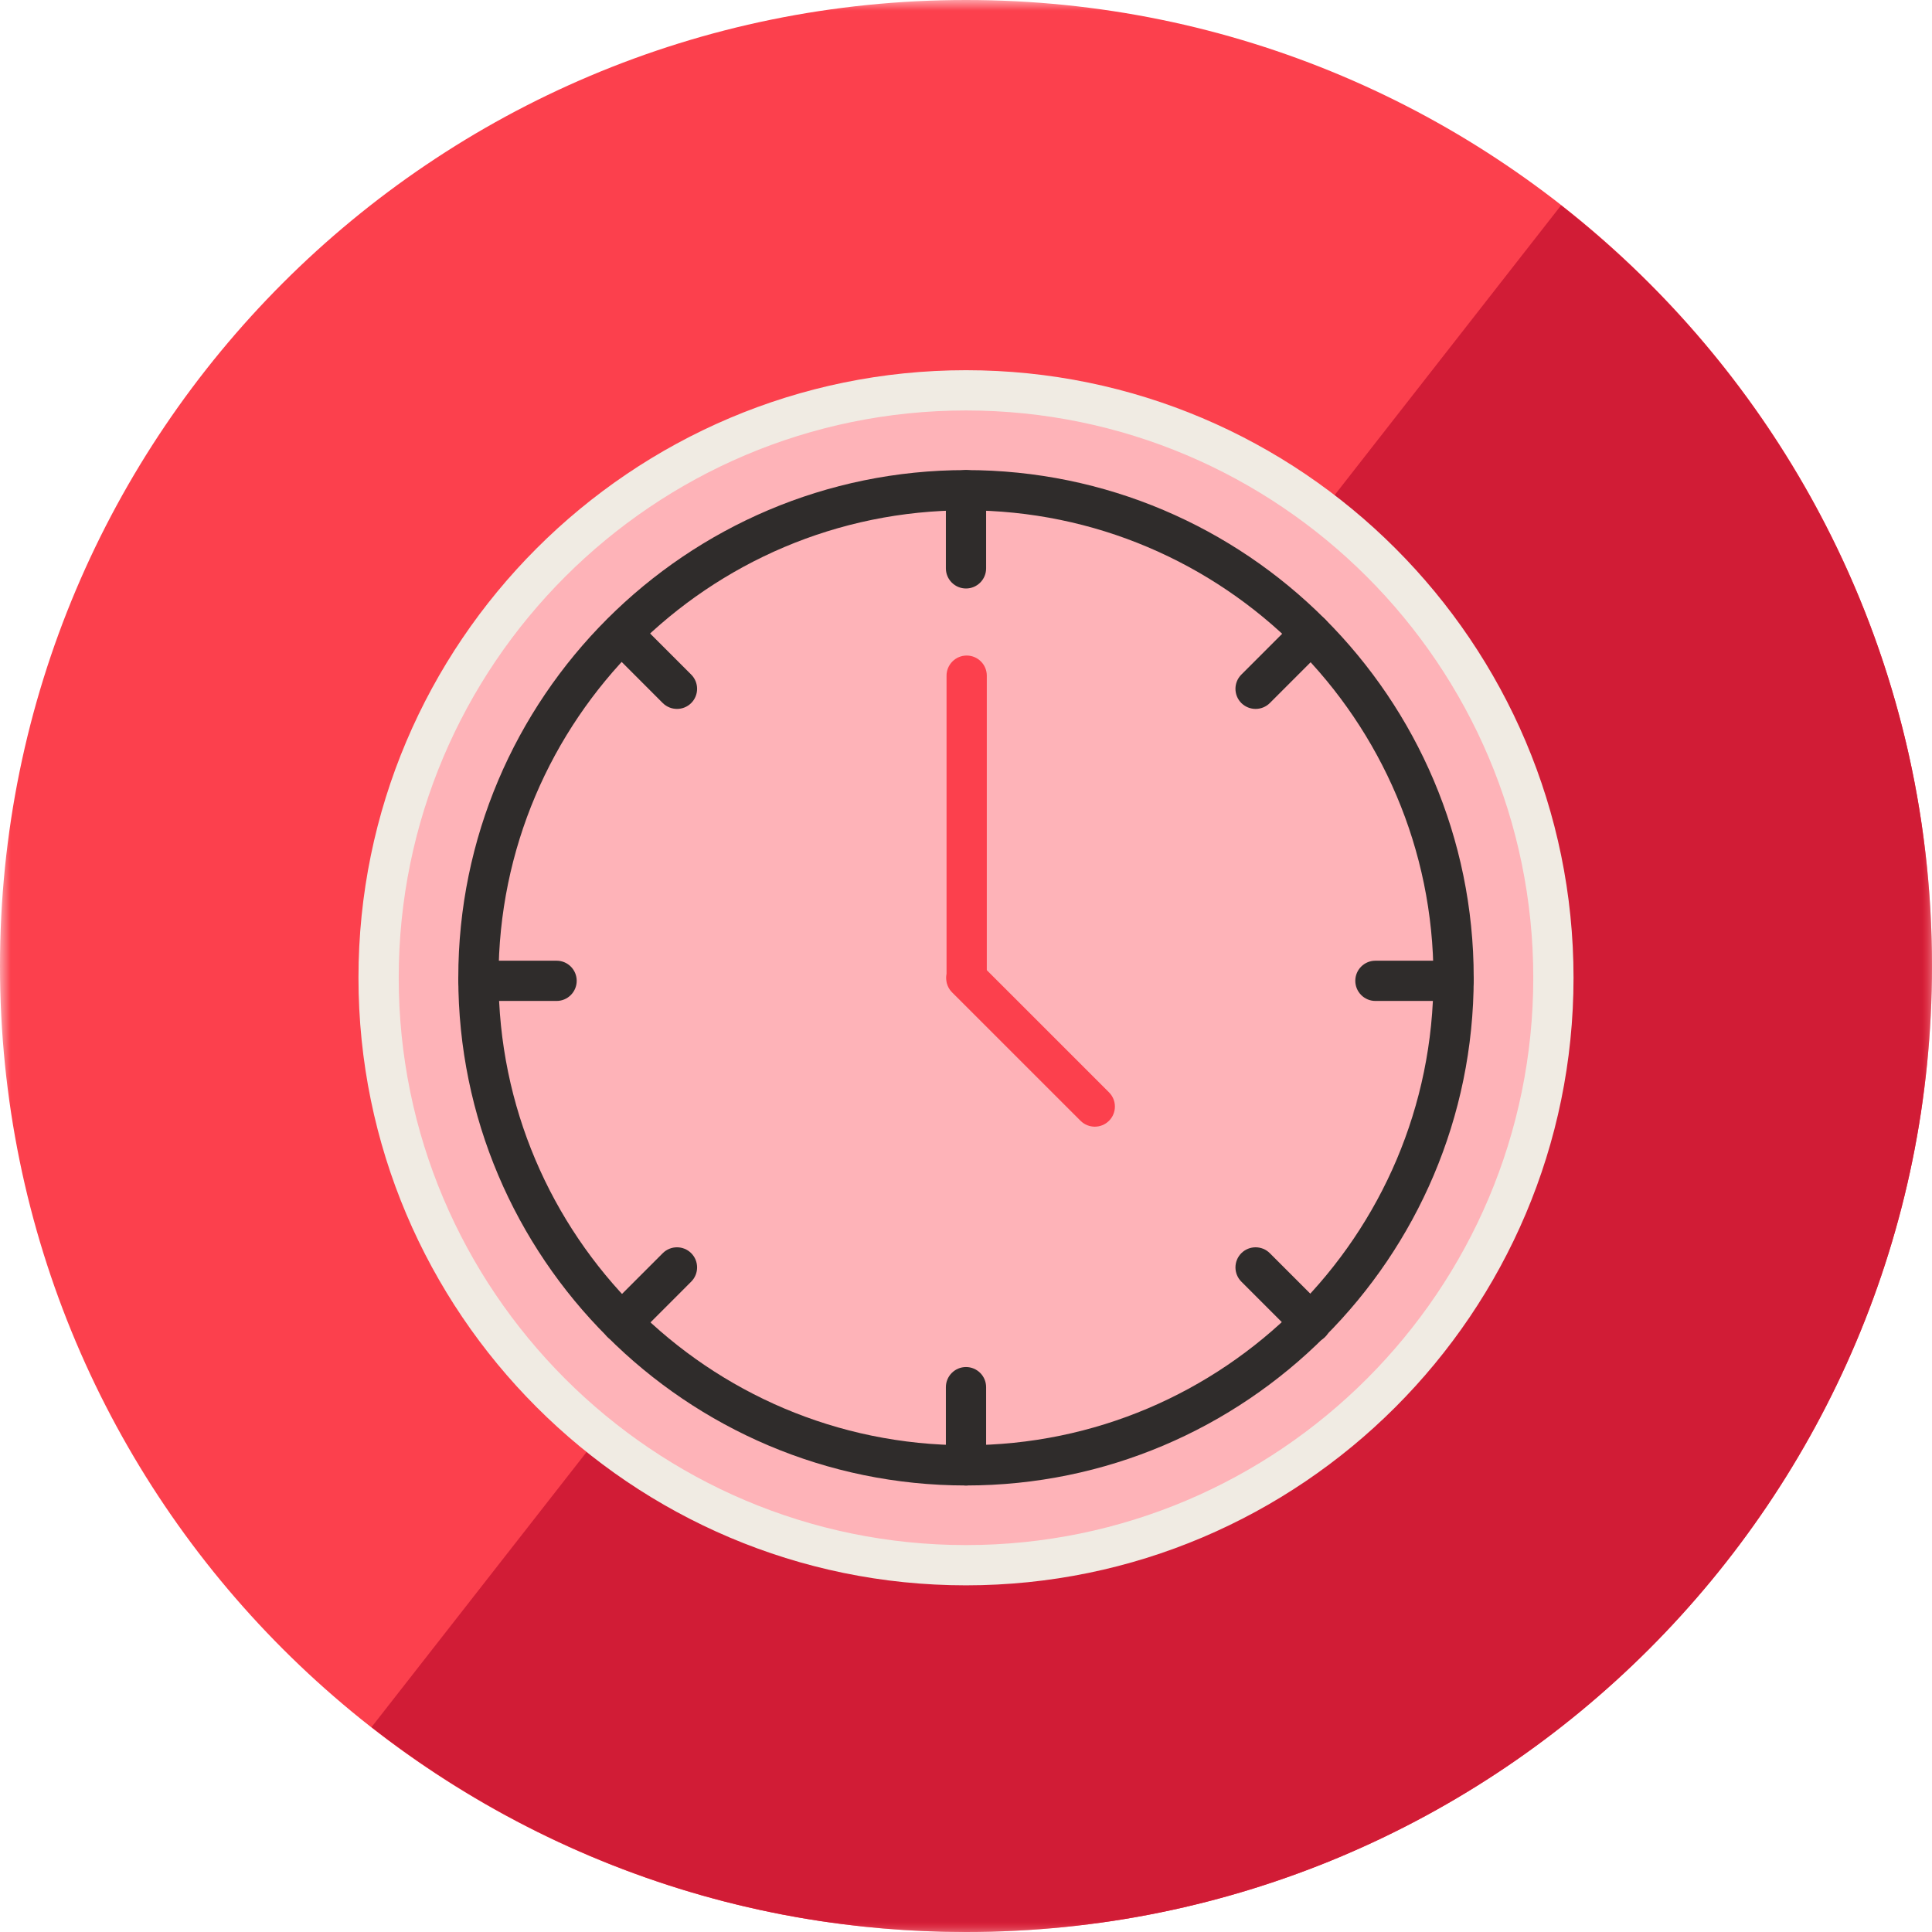 <?xml version="1.0" encoding="UTF-8"?>
<svg width="90px" height="90px" viewBox="0 0 90 90" version="1.1" xmlns="http://www.w3.org/2000/svg" xmlns:xlink="http://www.w3.org/1999/xlink">
    <!-- Generator: Sketch 63.1 (92452) - https://sketch.com -->
    <title>Available 24-5</title>
    <desc>Created with Sketch.</desc>
    <defs>
        <rect id="path-1" x="0" y="0" width="90" height="90"></rect>
        <rect id="path-3" x="0" y="0" width="90" height="90"></rect>
        <rect id="path-5" x="0" y="0" width="90" height="90"></rect>
    </defs>
    <g id="Page-1" stroke="none" stroke-width="1" fill="none" fill-rule="evenodd">
        <g id="Available-24-5">
            <g id="Clipped">
                <mask id="mask-2" fill="white">
                    <use xlink:href="#path-1"></use>
                </mask>
                <g id="SVGID_15_"></g>
                <path d="M90,45 C90,69.853 69.853,90 45,90 C20.147,90 0,69.853 0,45 C0,20.147 20.147,0 45,0 C69.853,0 90,20.147 90,45" id="Path" fill="#FC404D" fill-rule="nonzero" mask="url(#mask-2)"></path>
            </g>
            <g id="Clipped">
                <mask id="mask-4" fill="white">
                    <use xlink:href="#path-3"></use>
                </mask>
                <g id="SVGID_15_"></g>
                <path d="M72.72,9.566 L56.513,30.304 L42.667,48.015 L17.306,80.458 C24.947,86.432 34.556,90 45,90 C69.853,90 90,69.853 90,45 C90,30.608 83.237,17.805 72.72,9.566" id="Path" fill="#D11C36" fill-rule="nonzero" mask="url(#mask-4)"></path>
            </g>
            <g id="Clipped">
                <mask id="mask-6" fill="white">
                    <use xlink:href="#path-5"></use>
                </mask>
                <g id="SVGID_15_"></g>
                <g id="Group" mask="url(#mask-6)">
                    <g transform="translate(15, 16.875)">
                        <g id="Group" stroke-width="1" fill="none" fill-rule="evenodd">
                            <circle id="Oval" fill="#FEB3B8" fill-rule="nonzero" cx="30" cy="28.672" r="27.364"></circle>
                            <path d="M30,56.976 C14.396,56.976 1.699,44.28 1.699,28.672 C1.699,13.069 14.396,0.371 30,0.371 C45.604,0.371 58.301,13.067 58.301,28.672 C58.301,44.278 45.604,56.976 30,56.976 Z M30,2.246 C15.429,2.246 3.574,14.1 3.574,28.672 C3.574,43.245 15.429,55.101 30,55.101 C44.571,55.101 56.426,43.245 56.426,28.672 C56.426,14.1 44.571,2.246 30,2.246 Z" id="Shape" fill="#F0EBE3" fill-rule="nonzero"></path>
                        </g>
                        <g id="Group" stroke-width="1" fill="none" fill-rule="evenodd" transform="translate(5.625, 3.75)">
                            <circle id="Oval" fill="#FEB3B8" fill-rule="nonzero" cx="24.375" cy="24.922" r="22.714"></circle>
                            <path d="M24.375,48.574 C11.334,48.574 0.724,37.963 0.724,24.922 C0.724,11.882 11.334,1.273 24.375,1.273 C37.416,1.273 48.026,11.882 48.026,24.922 C48.026,37.963 37.416,48.574 24.375,48.574 Z M24.375,3.148 C12.367,3.148 2.599,12.917 2.599,24.922 C2.599,36.93 12.367,46.699 24.375,46.699 C36.383,46.699 46.151,36.93 46.151,24.922 C46.151,12.917 36.383,3.148 24.375,3.148 Z" id="Shape" fill="#2F2C2B" fill-rule="nonzero"></path>
                        </g>
                        <g id="Group" stroke-width="1" fill="none" fill-rule="evenodd" transform="translate(5.625, 3.75)">
                            <path d="M24.375,6.789 C23.858,6.789 23.438,6.369 23.438,5.852 L23.438,2.211 C23.438,1.693 23.858,1.273 24.375,1.273 C24.892,1.273 25.312,1.693 25.312,2.211 L25.312,5.852 C25.312,6.369 24.892,6.789 24.375,6.789 Z" id="Path" fill="#2F2C2B" fill-rule="nonzero"></path>
                            <path d="M24.375,48.574 C23.858,48.574 23.438,48.154 23.438,47.636 L23.438,43.995 C23.438,43.477 23.858,43.057 24.375,43.057 C24.892,43.057 25.312,43.477 25.312,43.995 L25.312,47.636 C25.312,48.156 24.892,48.574 24.375,48.574 Z" id="Path" fill="#2F2C2B" fill-rule="nonzero"></path>
                            <path d="M47.089,26.003 L43.447,26.003 C42.93,26.003 42.51,25.582 42.51,25.065 C42.51,24.547 42.93,24.128 43.447,24.128 L47.089,24.128 C47.606,24.128 48.026,24.547 48.026,25.065 C48.026,25.582 47.608,26.003 47.089,26.003 Z" id="Path" fill="#2F2C2B" fill-rule="nonzero"></path>
                            <path d="M5.303,26.003 L1.661,26.003 C1.144,26.003 0.724,25.582 0.724,25.065 C0.724,24.547 1.144,24.128 1.661,24.128 L5.303,24.128 C5.82,24.128 6.24,24.547 6.24,25.065 C6.24,25.582 5.82,26.003 5.303,26.003 Z" id="Path" fill="#2F2C2B" fill-rule="nonzero"></path>
                            <path d="M10.912,12.399 C10.672,12.399 10.432,12.307 10.249,12.126 L7.673,9.549 C7.307,9.184 7.307,8.589 7.673,8.224 C8.038,7.858 8.633,7.858 8.998,8.224 L11.574,10.8 C11.94,11.166 11.94,11.76 11.574,12.126 C11.393,12.307 11.152,12.399 10.912,12.399 Z" id="Path" fill="#2F2C2B" fill-rule="nonzero"></path>
                            <path d="M40.442,41.929 C40.202,41.929 39.962,41.837 39.778,41.655 L37.202,39.079 C36.836,38.713 36.836,38.119 37.202,37.753 C37.568,37.388 38.162,37.388 38.528,37.753 L41.104,40.329 C41.469,40.695 41.469,41.289 41.104,41.655 C40.922,41.837 40.682,41.929 40.442,41.929 Z" id="Path" fill="#2F2C2B" fill-rule="nonzero"></path>
                            <path d="M37.866,12.399 C37.626,12.399 37.386,12.307 37.202,12.126 C36.836,11.76 36.836,11.166 37.202,10.8 L39.778,8.224 C40.144,7.858 40.738,7.858 41.104,8.224 C41.469,8.589 41.469,9.184 41.104,9.549 L38.528,12.126 C38.346,12.307 38.106,12.399 37.866,12.399 Z" id="Path" fill="#2F2C2B" fill-rule="nonzero"></path>
                            <path d="M8.336,41.929 C8.096,41.929 7.856,41.837 7.673,41.655 C7.307,41.289 7.307,40.695 7.673,40.329 L10.249,37.753 C10.614,37.388 11.209,37.388 11.574,37.753 C11.94,38.119 11.94,38.713 11.574,39.079 L9,41.655 C8.816,41.837 8.576,41.929 8.336,41.929 Z" id="Path" fill="#2F2C2B" fill-rule="nonzero"></path>
                        </g>
                        <path d="M30.032,29.61 C29.514,29.61 29.094,29.19 29.094,28.672 L29.094,14.601 C29.094,14.083 29.514,13.663 30.032,13.663 C30.549,13.663 30.969,14.083 30.969,14.601 L30.969,28.672 C30.969,29.19 30.549,29.61 30.032,29.61 Z" id="Path" fill="#FC404D" fill-rule="nonzero"></path>
                        <path d="M36,35.61 C35.76,35.61 35.52,35.518 35.336,35.336 L29.351,29.353 C28.986,28.988 28.986,28.393 29.351,28.027 C29.717,27.662 30.311,27.662 30.677,28.027 L36.662,34.011 C37.028,34.376 37.028,34.971 36.662,35.336 C36.48,35.518 36.24,35.61 36,35.61 Z" id="Path" fill="#FC404D" fill-rule="nonzero"></path>
                    </g>
                </g>
            </g>
        </g>
    </g>
</svg>